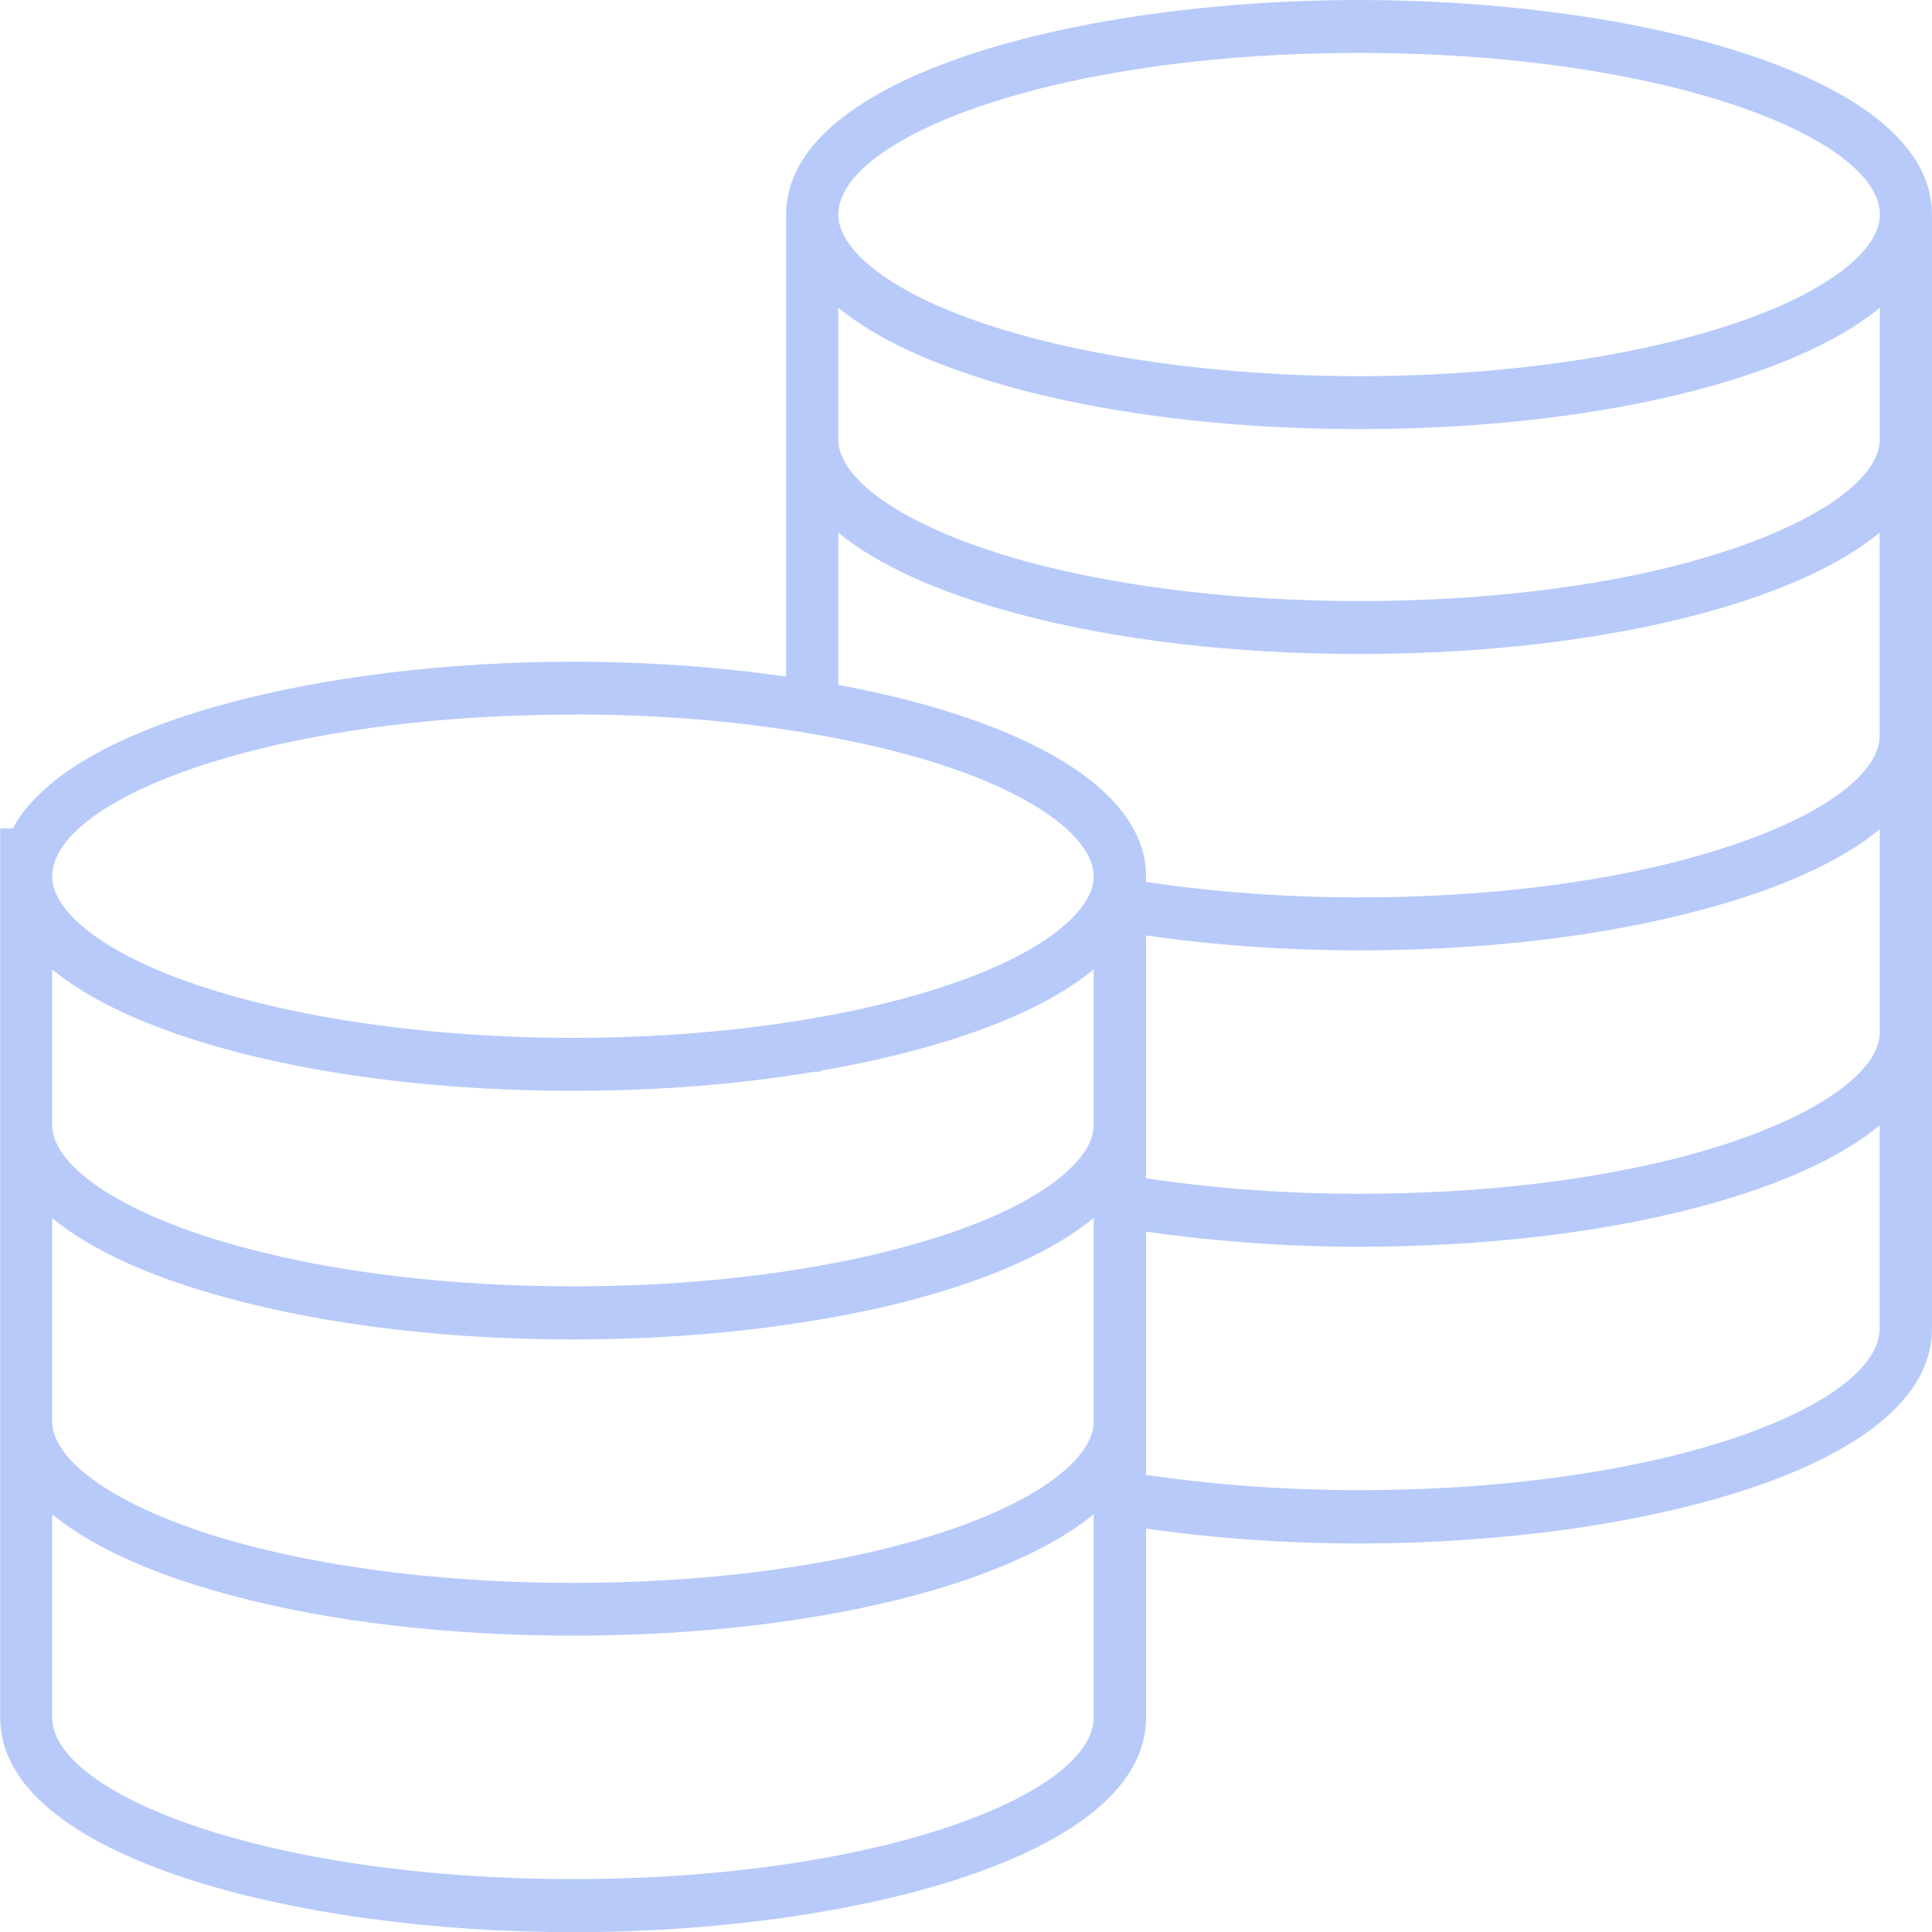 <?xml version="1.0" encoding="UTF-8"?>
<svg xmlns="http://www.w3.org/2000/svg" id="Layer_2" data-name="Layer 2" viewBox="0 0 100 100">
  <defs>
    <style>
      .cls-1 {
        fill: #b7cafa;
        stroke-width: 0px;
      }
    </style>
  </defs>
  <g id="Layer_1-2" data-name="Layer 1">
    <path class="cls-1" d="M70.35,0c-14.38,0-29.66,3.89-29.66,11.11v23.91c-3.49-.5-7.19-.77-11.02-.77-12.64,0-25.97,3.01-29.01,8.63h-.65v46.03h0c0,7.21,15.29,11.1,29.66,11.1s29.64-3.89,29.65-11.1h0v-9.79c3.52.5,7.22.77,11.03.77,14.37,0,29.65-3.89,29.65-11.11V11.11c0-7.21-15.28-11.11-29.65-11.11ZM70.35,2.74c15.88,0,26.95,4.41,26.95,8.37,0,1.5-1.76,3.16-4.82,4.57-5.17,2.37-13.44,3.79-22.13,3.79s-16.97-1.42-22.14-3.79c-3.06-1.41-4.82-3.08-4.82-4.57,0-3.96,11.07-8.37,26.96-8.37ZM29.66,36.98c4.27,0,8.35.32,12.16.97,10.16,1.69,14.79,5.02,14.79,7.4,0,.3-.06.6-.2.89-.54,1.25-2.18,2.56-4.62,3.68-2.6,1.19-6.01,2.16-9.86,2.81l-.12.02c-3.81.64-7.9.97-12.15.97-8.7,0-16.97-1.42-22.14-3.79-3.06-1.41-4.82-3.08-4.82-4.57,0-3.96,11.07-8.37,26.96-8.37ZM2.7,50.18c.92.75,2.12,1.51,3.7,2.24,5.58,2.57,14.06,4.04,23.26,4.04,4.37,0,8.57-.33,12.51-.99h.25s.1-.06.1-.06c4.02-.69,7.61-1.72,10.39-2.99,1.49-.69,2.72-1.44,3.7-2.24v8.04c0,1.03-.83,1.95-1.53,2.55-1.69,1.47-4.58,2.78-8.35,3.79-1.53.42-3.19.77-4.92,1.06-3.81.64-7.9.96-12.15.96-6.29,0-12.2-.7-17.09-2.02-6-1.61-9.87-4.1-9.87-6.34v-8.04ZM2.7,63.05c2.01,1.65,5.1,3.07,9.17,4.16,5.12,1.38,11.27,2.12,17.79,2.12,4.4,0,8.64-.34,12.59-1,1.82-.3,3.57-.67,5.18-1.11,4.01-1.08,7.17-2.52,9.18-4.18v10.52c0,.83-.51,1.69-1.52,2.56-1.67,1.45-4.49,2.74-8.17,3.75l-.18.05c-4.91,1.32-10.82,2.01-17.08,2.01s-12.18-.7-17.09-2.01l-.15-.04c-5.91-1.62-9.72-4.09-9.72-6.32v-10.5ZM29.66,97.26c-15.89,0-26.96-4.41-26.96-8.37v-10.51c2.01,1.65,5.09,3.07,9.17,4.17l.18.05c5.1,1.35,11.18,2.06,17.61,2.06s12.5-.71,17.6-2.06l.18-.05c4-1.08,7.15-2.52,9.17-4.17v10.51c0,3.96-11.07,8.37-26.95,8.37ZM70.35,77.13c-3.82,0-7.52-.28-11.03-.79v-12.59c3.51.5,7.2.78,11.03.78,6.42,0,12.5-.71,17.6-2.06l.18-.05c4.07-1.1,7.16-2.52,9.16-4.17v10.51c0,3.96-11.07,8.37-26.95,8.37ZM87.61,59.73l-.18.05c-4.91,1.32-10.82,2.01-17.08,2.01-3.84,0-7.54-.28-11.03-.8v-12.57c3.5.5,7.2.77,11.03.77,6.51,0,12.66-.73,17.77-2.11,4.08-1.09,7.17-2.51,9.18-4.16v10.5c0,2.22-3.8,4.69-9.69,6.31ZM87.43,44.43c-4.9,1.32-10.8,2.02-17.08,2.02-3.82,0-7.5-.28-11.03-.8v-.3h0s0,0,0,0c0-4.38-5.94-8.04-15.93-9.9v-7.88c2.01,1.65,5.1,3.07,9.17,4.17l.18.05c5.1,1.35,11.18,2.06,17.61,2.06s12.5-.71,17.6-2.06l.18-.05c4.07-1.1,7.16-2.52,9.16-4.17v10.51c0,2.25-3.87,4.74-9.87,6.34ZM87.61,29.05l-.18.05c-4.91,1.32-10.82,2.01-17.08,2.01s-12.18-.7-17.09-2.01l-.15-.04c-5.91-1.62-9.72-4.09-9.72-6.32v-6.81c.92.75,2.12,1.51,3.7,2.24,5.58,2.57,14.06,4.04,23.26,4.04s17.67-1.47,23.25-4.04c1.58-.73,2.78-1.49,3.7-2.24v6.8c0,2.22-3.8,4.69-9.69,6.31Z"></path>
  </g>
</svg>
